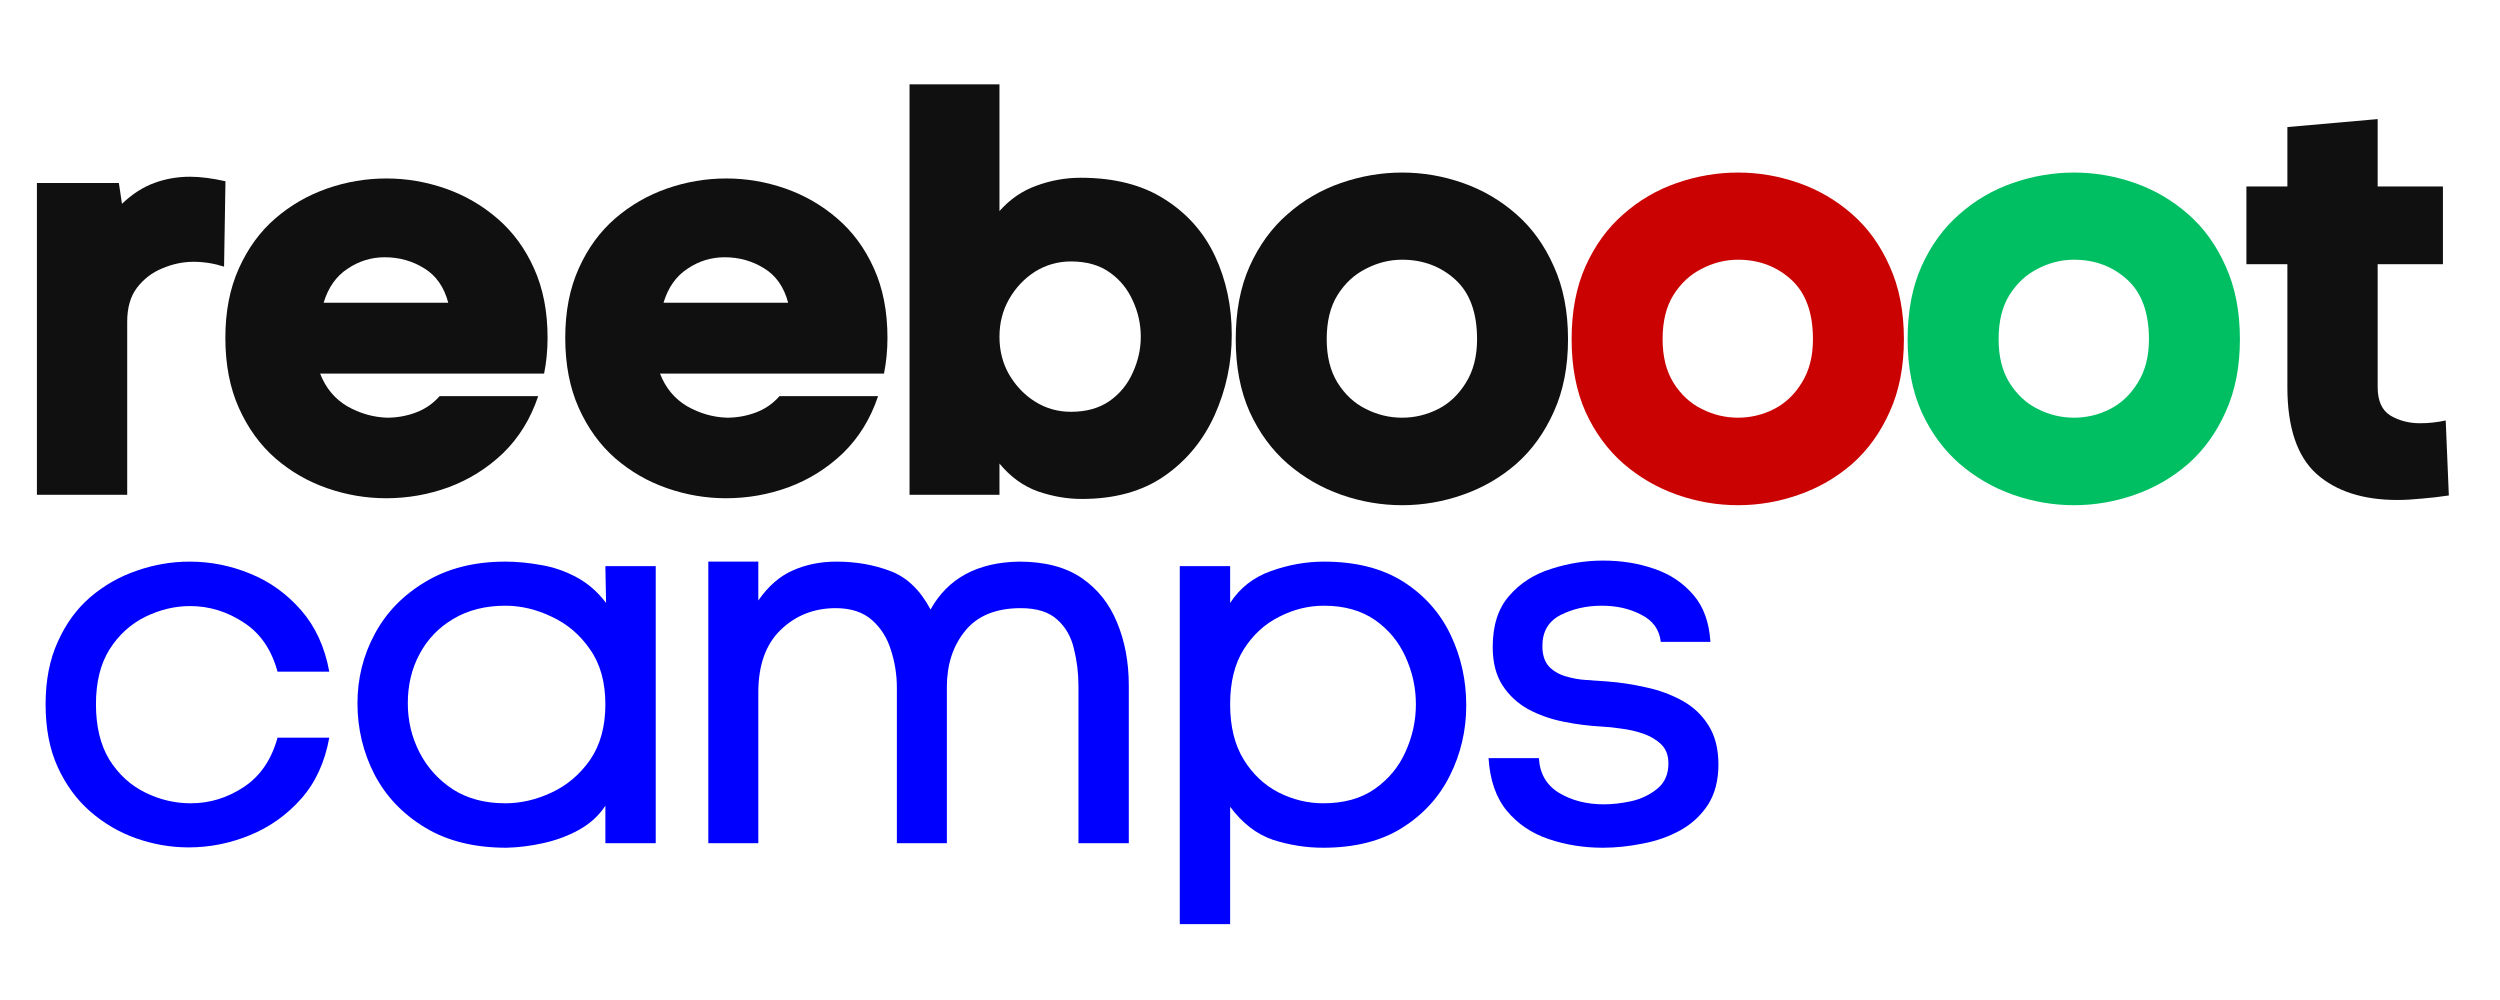 <svg xmlns="http://www.w3.org/2000/svg" xmlns:xlink="http://www.w3.org/1999/xlink" width="150" zoomAndPan="magnify" viewBox="0 0 112.5 45" height="60" preserveAspectRatio="xMidYMid meet" version="1.2"><defs/><g id="957296e0f3"><g style="fill:#101010;fill-opacity:1;"><g transform="translate(0.88, 22.265)"><path style="stroke:none" d="M 4.609 -13.094 C 5.066 -13.531 5.551 -13.844 6.062 -14.031 C 6.57 -14.219 7.109 -14.312 7.672 -14.312 C 8.141 -14.312 8.672 -14.242 9.266 -14.109 L 9.203 -10.266 C 8.754 -10.41 8.297 -10.484 7.828 -10.484 C 7.348 -10.484 6.879 -10.383 6.422 -10.188 C 5.961 -10 5.582 -9.707 5.281 -9.312 C 4.988 -8.926 4.844 -8.414 4.844 -7.781 L 4.844 0 L 0.781 0 L 0.781 -14.031 L 4.469 -14.031 Z M 4.609 -13.094 "/></g></g><g style="fill:#101010;fill-opacity:1;"><g transform="translate(9.797, 22.265)"><path style="stroke:none" d="M 14.844 -7.062 C 14.844 -6.5 14.789 -5.961 14.688 -5.453 L 4.609 -5.453 C 4.859 -4.805 5.266 -4.316 5.828 -3.984 C 6.398 -3.66 7 -3.488 7.625 -3.469 C 8.07 -3.469 8.504 -3.547 8.922 -3.703 C 9.336 -3.859 9.691 -4.102 9.984 -4.438 L 14.422 -4.438 C 14.078 -3.414 13.551 -2.562 12.844 -1.875 C 12.133 -1.195 11.32 -0.688 10.406 -0.344 C 9.488 -0.008 8.547 0.156 7.578 0.156 C 6.672 0.156 5.785 0.004 4.922 -0.297 C 4.055 -0.598 3.281 -1.047 2.594 -1.641 C 1.906 -2.242 1.359 -3 0.953 -3.906 C 0.547 -4.812 0.344 -5.863 0.344 -7.062 C 0.344 -8.25 0.547 -9.289 0.953 -10.188 C 1.359 -11.094 1.906 -11.844 2.594 -12.438 C 3.281 -13.031 4.055 -13.477 4.922 -13.781 C 5.785 -14.082 6.676 -14.234 7.594 -14.234 C 8.5 -14.234 9.383 -14.082 10.25 -13.781 C 11.113 -13.477 11.891 -13.031 12.578 -12.438 C 13.273 -11.844 13.828 -11.094 14.234 -10.188 C 14.641 -9.289 14.844 -8.25 14.844 -7.062 Z M 10.375 -8.641 C 10.188 -9.348 9.828 -9.863 9.297 -10.188 C 8.766 -10.52 8.172 -10.688 7.516 -10.688 C 6.91 -10.688 6.352 -10.516 5.844 -10.172 C 5.332 -9.836 4.973 -9.328 4.766 -8.641 Z M 10.375 -8.641 "/></g></g><g style="fill:#101010;fill-opacity:1;"><g transform="translate(25.092, 22.265)"><path style="stroke:none" d="M 14.844 -7.062 C 14.844 -6.5 14.789 -5.961 14.688 -5.453 L 4.609 -5.453 C 4.859 -4.805 5.266 -4.316 5.828 -3.984 C 6.398 -3.66 7 -3.488 7.625 -3.469 C 8.07 -3.469 8.504 -3.547 8.922 -3.703 C 9.336 -3.859 9.691 -4.102 9.984 -4.438 L 14.422 -4.438 C 14.078 -3.414 13.551 -2.562 12.844 -1.875 C 12.133 -1.195 11.32 -0.688 10.406 -0.344 C 9.488 -0.008 8.547 0.156 7.578 0.156 C 6.672 0.156 5.785 0.004 4.922 -0.297 C 4.055 -0.598 3.281 -1.047 2.594 -1.641 C 1.906 -2.242 1.359 -3 0.953 -3.906 C 0.547 -4.812 0.344 -5.863 0.344 -7.062 C 0.344 -8.25 0.547 -9.289 0.953 -10.188 C 1.359 -11.094 1.906 -11.844 2.594 -12.438 C 3.281 -13.031 4.055 -13.477 4.922 -13.781 C 5.785 -14.082 6.676 -14.234 7.594 -14.234 C 8.5 -14.234 9.383 -14.082 10.25 -13.781 C 11.113 -13.477 11.891 -13.031 12.578 -12.438 C 13.273 -11.844 13.828 -11.094 14.234 -10.188 C 14.641 -9.289 14.844 -8.25 14.844 -7.062 Z M 10.375 -8.641 C 10.188 -9.348 9.828 -9.863 9.297 -10.188 C 8.766 -10.52 8.172 -10.688 7.516 -10.688 C 6.91 -10.688 6.352 -10.516 5.844 -10.172 C 5.332 -9.836 4.973 -9.328 4.766 -8.641 Z M 10.375 -8.641 "/></g></g><g style="fill:#101010;fill-opacity:1;"><g transform="translate(40.179, 22.265)"><path style="stroke:none" d="M 8.453 -14.266 C 9.973 -14.266 11.234 -13.941 12.234 -13.297 C 13.242 -12.66 14 -11.805 14.5 -10.734 C 15 -9.66 15.25 -8.484 15.25 -7.203 C 15.25 -5.93 14.992 -4.727 14.484 -3.594 C 13.973 -2.457 13.219 -1.539 12.219 -0.844 C 11.227 -0.156 9.988 0.188 8.5 0.188 C 7.832 0.188 7.172 0.07 6.516 -0.156 C 5.859 -0.395 5.285 -0.812 4.797 -1.406 L 4.797 0 L 0.75 0 L 0.75 -18.469 L 4.797 -18.469 L 4.797 -12.766 C 5.266 -13.297 5.816 -13.676 6.453 -13.906 C 7.098 -14.145 7.766 -14.266 8.453 -14.266 Z M 8.016 -3.734 C 8.703 -3.734 9.281 -3.895 9.75 -4.219 C 10.219 -4.551 10.566 -4.977 10.797 -5.5 C 11.035 -6.02 11.156 -6.555 11.156 -7.109 C 11.156 -7.68 11.035 -8.223 10.797 -8.734 C 10.566 -9.254 10.223 -9.676 9.766 -10 C 9.305 -10.332 8.723 -10.5 8.016 -10.5 C 7.43 -10.5 6.895 -10.348 6.406 -10.047 C 5.926 -9.742 5.535 -9.332 5.234 -8.812 C 4.941 -8.301 4.797 -7.734 4.797 -7.109 C 4.797 -6.484 4.941 -5.914 5.234 -5.406 C 5.535 -4.895 5.926 -4.488 6.406 -4.188 C 6.895 -3.883 7.43 -3.734 8.016 -3.734 Z M 8.016 -3.734 "/></g></g><g style="fill:#101010;fill-opacity:1;"><g transform="translate(55.499, 22.265)"><path style="stroke:none" d="M 15.062 -7 C 15.062 -5.758 14.848 -4.672 14.422 -3.734 C 14.004 -2.797 13.441 -2.016 12.734 -1.391 C 12.023 -0.773 11.223 -0.312 10.328 0 C 9.441 0.312 8.531 0.469 7.594 0.469 C 6.664 0.469 5.754 0.312 4.859 0 C 3.973 -0.312 3.172 -0.773 2.453 -1.391 C 1.734 -2.016 1.16 -2.797 0.734 -3.734 C 0.316 -4.672 0.109 -5.758 0.109 -7 C 0.109 -8.25 0.316 -9.344 0.734 -10.281 C 1.16 -11.227 1.727 -12.008 2.438 -12.625 C 3.145 -13.25 3.945 -13.719 4.844 -14.031 C 5.75 -14.344 6.664 -14.5 7.594 -14.5 C 8.531 -14.5 9.441 -14.344 10.328 -14.031 C 11.223 -13.719 12.023 -13.25 12.734 -12.625 C 13.441 -12.008 14.004 -11.227 14.422 -10.281 C 14.848 -9.344 15.062 -8.25 15.062 -7 Z M 4.203 -7 C 4.203 -6.227 4.363 -5.578 4.688 -5.047 C 5.02 -4.516 5.445 -4.117 5.969 -3.859 C 6.488 -3.598 7.031 -3.469 7.594 -3.469 C 8.164 -3.469 8.707 -3.598 9.219 -3.859 C 9.727 -4.117 10.145 -4.516 10.469 -5.047 C 10.801 -5.578 10.969 -6.227 10.969 -7 C 10.969 -8.195 10.641 -9.094 9.984 -9.688 C 9.328 -10.281 8.531 -10.578 7.594 -10.578 C 7.031 -10.578 6.488 -10.441 5.969 -10.172 C 5.445 -9.91 5.02 -9.516 4.688 -8.984 C 4.363 -8.461 4.203 -7.801 4.203 -7 Z M 4.203 -7 "/></g></g><g style="fill:#cb0202;fill-opacity:1;"><g transform="translate(70.614, 22.265)"><path style="stroke:none" d="M 15.062 -7 C 15.062 -5.758 14.848 -4.672 14.422 -3.734 C 14.004 -2.797 13.441 -2.016 12.734 -1.391 C 12.023 -0.773 11.223 -0.312 10.328 0 C 9.441 0.312 8.531 0.469 7.594 0.469 C 6.664 0.469 5.754 0.312 4.859 0 C 3.973 -0.312 3.172 -0.773 2.453 -1.391 C 1.734 -2.016 1.16 -2.797 0.734 -3.734 C 0.316 -4.672 0.109 -5.758 0.109 -7 C 0.109 -8.25 0.316 -9.344 0.734 -10.281 C 1.16 -11.227 1.727 -12.008 2.438 -12.625 C 3.145 -13.25 3.945 -13.719 4.844 -14.031 C 5.75 -14.344 6.664 -14.5 7.594 -14.5 C 8.531 -14.5 9.441 -14.344 10.328 -14.031 C 11.223 -13.719 12.023 -13.25 12.734 -12.625 C 13.441 -12.008 14.004 -11.227 14.422 -10.281 C 14.848 -9.344 15.062 -8.25 15.062 -7 Z M 4.203 -7 C 4.203 -6.227 4.363 -5.578 4.688 -5.047 C 5.02 -4.516 5.445 -4.117 5.969 -3.859 C 6.488 -3.598 7.031 -3.469 7.594 -3.469 C 8.164 -3.469 8.707 -3.598 9.219 -3.859 C 9.727 -4.117 10.145 -4.516 10.469 -5.047 C 10.801 -5.578 10.969 -6.227 10.969 -7 C 10.969 -8.195 10.641 -9.094 9.984 -9.688 C 9.328 -10.281 8.531 -10.578 7.594 -10.578 C 7.031 -10.578 6.488 -10.441 5.969 -10.172 C 5.445 -9.91 5.02 -9.516 4.688 -8.984 C 4.363 -8.461 4.203 -7.801 4.203 -7 Z M 4.203 -7 "/></g></g><g style="fill:#00bf63;fill-opacity:1;"><g transform="translate(85.734, 22.265)"><path style="stroke:none" d="M 15.062 -7 C 15.062 -5.758 14.848 -4.672 14.422 -3.734 C 14.004 -2.797 13.441 -2.016 12.734 -1.391 C 12.023 -0.773 11.223 -0.312 10.328 0 C 9.441 0.312 8.531 0.469 7.594 0.469 C 6.664 0.469 5.754 0.312 4.859 0 C 3.973 -0.312 3.172 -0.773 2.453 -1.391 C 1.734 -2.016 1.16 -2.797 0.734 -3.734 C 0.316 -4.672 0.109 -5.758 0.109 -7 C 0.109 -8.25 0.316 -9.344 0.734 -10.281 C 1.16 -11.227 1.727 -12.008 2.438 -12.625 C 3.145 -13.25 3.945 -13.719 4.844 -14.031 C 5.75 -14.344 6.664 -14.5 7.594 -14.5 C 8.531 -14.5 9.441 -14.344 10.328 -14.031 C 11.223 -13.719 12.023 -13.25 12.734 -12.625 C 13.441 -12.008 14.004 -11.227 14.422 -10.281 C 14.848 -9.344 15.062 -8.25 15.062 -7 Z M 4.203 -7 C 4.203 -6.227 4.363 -5.578 4.688 -5.047 C 5.02 -4.516 5.445 -4.117 5.969 -3.859 C 6.488 -3.598 7.031 -3.469 7.594 -3.469 C 8.164 -3.469 8.707 -3.598 9.219 -3.859 C 9.727 -4.117 10.145 -4.516 10.469 -5.047 C 10.801 -5.578 10.969 -6.227 10.969 -7 C 10.969 -8.195 10.641 -9.094 9.984 -9.688 C 9.328 -10.281 8.531 -10.578 7.594 -10.578 C 7.031 -10.578 6.488 -10.441 5.969 -10.172 C 5.445 -9.91 5.02 -9.516 4.688 -8.984 C 4.363 -8.461 4.203 -7.801 4.203 -7 Z M 4.203 -7 "/></g></g><g style="fill:#101010;fill-opacity:1;"><g transform="translate(100.854, 22.265)"><path style="stroke:none" d="M 9.344 0.031 C 8.926 0.094 8.52 0.141 8.125 0.172 C 7.738 0.211 7.375 0.234 7.031 0.234 C 5.488 0.234 4.273 -0.156 3.391 -0.938 C 2.516 -1.727 2.078 -3.031 2.078 -4.844 L 2.078 -10.375 L 0.234 -10.375 L 0.234 -13.875 L 2.078 -13.875 L 2.078 -16.547 L 6.141 -16.906 L 6.141 -13.875 L 9.078 -13.875 L 9.078 -10.375 L 6.141 -10.375 L 6.141 -4.844 C 6.141 -4.227 6.332 -3.801 6.719 -3.562 C 7.113 -3.332 7.555 -3.219 8.047 -3.219 C 8.422 -3.219 8.805 -3.258 9.203 -3.344 Z M 9.344 0.031 "/></g></g><g style="fill:#0000ff;fill-opacity:1;"><g transform="translate(0.88, 37.945)"><path style="stroke:none" d="M 13.938 -4.75 C 13.738 -3.645 13.316 -2.727 12.672 -2 C 12.023 -1.27 11.254 -0.723 10.359 -0.359 C 9.473 0.004 8.555 0.188 7.609 0.188 C 6.805 0.188 6.02 0.051 5.25 -0.219 C 4.488 -0.488 3.801 -0.891 3.188 -1.422 C 2.57 -1.961 2.082 -2.629 1.719 -3.422 C 1.352 -4.223 1.172 -5.164 1.172 -6.25 C 1.172 -7.32 1.352 -8.258 1.719 -9.062 C 2.082 -9.875 2.57 -10.547 3.188 -11.078 C 3.812 -11.609 4.508 -12.004 5.281 -12.266 C 6.051 -12.535 6.844 -12.672 7.656 -12.672 C 8.602 -12.672 9.516 -12.488 10.391 -12.125 C 11.266 -11.77 12.023 -11.223 12.672 -10.484 C 13.316 -9.742 13.738 -8.82 13.938 -7.719 L 11.609 -7.719 C 11.336 -8.719 10.828 -9.457 10.078 -9.938 C 9.336 -10.426 8.535 -10.672 7.672 -10.672 C 6.984 -10.672 6.312 -10.508 5.656 -10.188 C 5 -9.863 4.461 -9.375 4.047 -8.719 C 3.641 -8.07 3.438 -7.25 3.438 -6.25 C 3.438 -5.25 3.641 -4.414 4.047 -3.75 C 4.461 -3.094 5 -2.602 5.656 -2.281 C 6.312 -1.957 6.992 -1.797 7.703 -1.797 C 8.555 -1.797 9.352 -2.039 10.094 -2.531 C 10.832 -3.02 11.336 -3.758 11.609 -4.75 Z M 13.938 -4.75 "/></g></g><g style="fill:#0000ff;fill-opacity:1;"><g transform="translate(14.82, 37.945)"><path style="stroke:none" d="M 14.688 0 L 12.422 0 L 12.422 -1.688 C 12.129 -1.238 11.727 -0.875 11.219 -0.594 C 10.719 -0.32 10.18 -0.125 9.609 0 C 9.047 0.125 8.5 0.191 7.969 0.203 C 6.531 0.203 5.312 -0.098 4.312 -0.703 C 3.312 -1.305 2.551 -2.102 2.031 -3.094 C 1.52 -4.094 1.266 -5.16 1.266 -6.297 C 1.266 -7.41 1.523 -8.453 2.047 -9.422 C 2.566 -10.391 3.328 -11.172 4.328 -11.766 C 5.328 -12.367 6.523 -12.672 7.922 -12.672 C 8.453 -12.672 8.992 -12.617 9.547 -12.516 C 10.098 -12.422 10.625 -12.238 11.125 -11.969 C 11.633 -11.695 12.078 -11.312 12.453 -10.812 L 12.422 -12.469 L 14.688 -12.469 Z M 12.422 -6.25 C 12.422 -7.25 12.191 -8.07 11.734 -8.719 C 11.285 -9.375 10.711 -9.863 10.016 -10.188 C 9.328 -10.52 8.629 -10.688 7.922 -10.688 C 7.016 -10.688 6.234 -10.488 5.578 -10.094 C 4.922 -9.707 4.414 -9.18 4.062 -8.516 C 3.707 -7.859 3.531 -7.117 3.531 -6.297 C 3.531 -5.504 3.707 -4.766 4.062 -4.078 C 4.414 -3.398 4.914 -2.848 5.562 -2.422 C 6.219 -2.004 7.004 -1.797 7.922 -1.797 C 8.617 -1.797 9.312 -1.957 10 -2.281 C 10.695 -2.602 11.273 -3.094 11.734 -3.75 C 12.191 -4.414 12.422 -5.25 12.422 -6.25 Z M 12.422 -6.25 "/></g></g><g style="fill:#0000ff;fill-opacity:1;"><g transform="translate(29.843, 37.945)"><path style="stroke:none" d="M 4.281 -10.922 C 4.719 -11.555 5.227 -12.004 5.812 -12.266 C 6.406 -12.535 7.066 -12.672 7.797 -12.672 C 8.672 -12.672 9.477 -12.531 10.219 -12.25 C 10.969 -11.969 11.57 -11.391 12.031 -10.516 C 12.812 -11.922 14.141 -12.641 16.016 -12.672 C 17.172 -12.672 18.109 -12.426 18.828 -11.938 C 19.547 -11.445 20.078 -10.781 20.422 -9.938 C 20.773 -9.102 20.953 -8.156 20.953 -7.094 L 20.953 0 L 18.688 0 L 18.688 -7.078 C 18.688 -7.66 18.617 -8.219 18.484 -8.75 C 18.359 -9.289 18.109 -9.727 17.734 -10.062 C 17.359 -10.406 16.812 -10.578 16.094 -10.578 C 14.977 -10.578 14.145 -10.238 13.594 -9.562 C 13.039 -8.883 12.766 -8.039 12.766 -7.031 L 12.766 0 L 10.516 0 L 10.516 -7 C 10.516 -7.582 10.426 -8.145 10.25 -8.688 C 10.082 -9.238 9.797 -9.691 9.391 -10.047 C 8.992 -10.398 8.453 -10.578 7.766 -10.578 C 6.785 -10.578 5.957 -10.25 5.281 -9.594 C 4.613 -8.945 4.281 -8.008 4.281 -6.781 L 4.281 0 L 2.031 0 L 2.031 -12.672 L 4.281 -12.672 Z M 4.281 -10.922 "/></g></g><g style="fill:#0000ff;fill-opacity:1;"><g transform="translate(51.387, 37.945)"><path style="stroke:none" d="M 1.703 3.641 L 1.703 -12.469 L 3.969 -12.469 L 3.969 -10.812 C 4.406 -11.488 5.02 -11.969 5.812 -12.25 C 6.602 -12.531 7.395 -12.672 8.188 -12.672 C 9.625 -12.672 10.816 -12.367 11.766 -11.766 C 12.711 -11.16 13.422 -10.363 13.891 -9.375 C 14.359 -8.395 14.594 -7.336 14.594 -6.203 C 14.594 -5.078 14.348 -4.023 13.859 -3.047 C 13.379 -2.078 12.66 -1.289 11.703 -0.688 C 10.754 -0.094 9.57 0.203 8.156 0.203 C 7.383 0.203 6.629 0.082 5.891 -0.156 C 5.16 -0.406 4.52 -0.898 3.969 -1.641 L 3.969 3.641 Z M 3.969 -6.25 C 3.969 -5.258 4.172 -4.43 4.578 -3.766 C 4.984 -3.109 5.508 -2.613 6.156 -2.281 C 6.801 -1.957 7.469 -1.797 8.156 -1.797 C 9.082 -1.797 9.852 -2.008 10.469 -2.438 C 11.094 -2.875 11.555 -3.43 11.859 -4.109 C 12.172 -4.797 12.328 -5.508 12.328 -6.25 C 12.328 -7 12.172 -7.711 11.859 -8.391 C 11.555 -9.066 11.098 -9.617 10.484 -10.047 C 9.867 -10.473 9.102 -10.688 8.188 -10.688 C 7.488 -10.688 6.816 -10.52 6.172 -10.188 C 5.523 -9.863 4.992 -9.375 4.578 -8.719 C 4.172 -8.07 3.969 -7.25 3.969 -6.25 Z M 3.969 -6.25 "/></g></g><g style="fill:#0000ff;fill-opacity:1;"><g transform="translate(66.11, 37.945)"><path style="stroke:none" d="M 3.297 -8.875 C 3.297 -8.488 3.391 -8.188 3.578 -7.969 C 3.773 -7.758 4.023 -7.609 4.328 -7.516 C 4.641 -7.422 4.957 -7.363 5.281 -7.344 C 5.613 -7.32 5.922 -7.301 6.203 -7.281 C 6.785 -7.238 7.367 -7.148 7.953 -7.016 C 8.547 -6.891 9.086 -6.691 9.578 -6.422 C 10.078 -6.148 10.473 -5.781 10.766 -5.312 C 11.066 -4.844 11.219 -4.254 11.219 -3.547 C 11.219 -2.828 11.062 -2.223 10.75 -1.734 C 10.438 -1.254 10.02 -0.867 9.5 -0.578 C 8.988 -0.297 8.426 -0.098 7.812 0.016 C 7.195 0.141 6.598 0.203 6.016 0.203 C 5.148 0.203 4.336 0.07 3.578 -0.188 C 2.816 -0.445 2.191 -0.867 1.703 -1.453 C 1.211 -2.047 0.938 -2.836 0.875 -3.828 L 3.141 -3.828 C 3.18 -3.129 3.484 -2.609 4.047 -2.266 C 4.617 -1.922 5.289 -1.75 6.062 -1.75 C 6.445 -1.75 6.859 -1.797 7.297 -1.891 C 7.742 -1.992 8.133 -2.18 8.469 -2.453 C 8.801 -2.723 8.969 -3.102 8.969 -3.594 C 8.969 -3.945 8.863 -4.227 8.656 -4.438 C 8.445 -4.645 8.18 -4.805 7.859 -4.922 C 7.535 -5.035 7.203 -5.113 6.859 -5.156 C 6.523 -5.207 6.223 -5.238 5.953 -5.25 C 5.391 -5.281 4.82 -5.352 4.25 -5.469 C 3.676 -5.582 3.145 -5.77 2.656 -6.031 C 2.176 -6.301 1.789 -6.66 1.5 -7.109 C 1.207 -7.566 1.062 -8.141 1.062 -8.828 C 1.062 -9.797 1.305 -10.562 1.797 -11.125 C 2.285 -11.695 2.914 -12.102 3.688 -12.344 C 4.457 -12.594 5.238 -12.719 6.031 -12.719 C 6.863 -12.719 7.633 -12.594 8.344 -12.344 C 9.051 -12.102 9.633 -11.711 10.094 -11.172 C 10.551 -10.641 10.805 -9.938 10.859 -9.062 L 8.625 -9.062 C 8.562 -9.613 8.27 -10.02 7.75 -10.281 C 7.238 -10.551 6.645 -10.688 5.969 -10.688 C 5.281 -10.688 4.66 -10.547 4.109 -10.266 C 3.566 -9.984 3.297 -9.52 3.297 -8.875 Z M 3.297 -8.875 "/></g></g></g></svg>